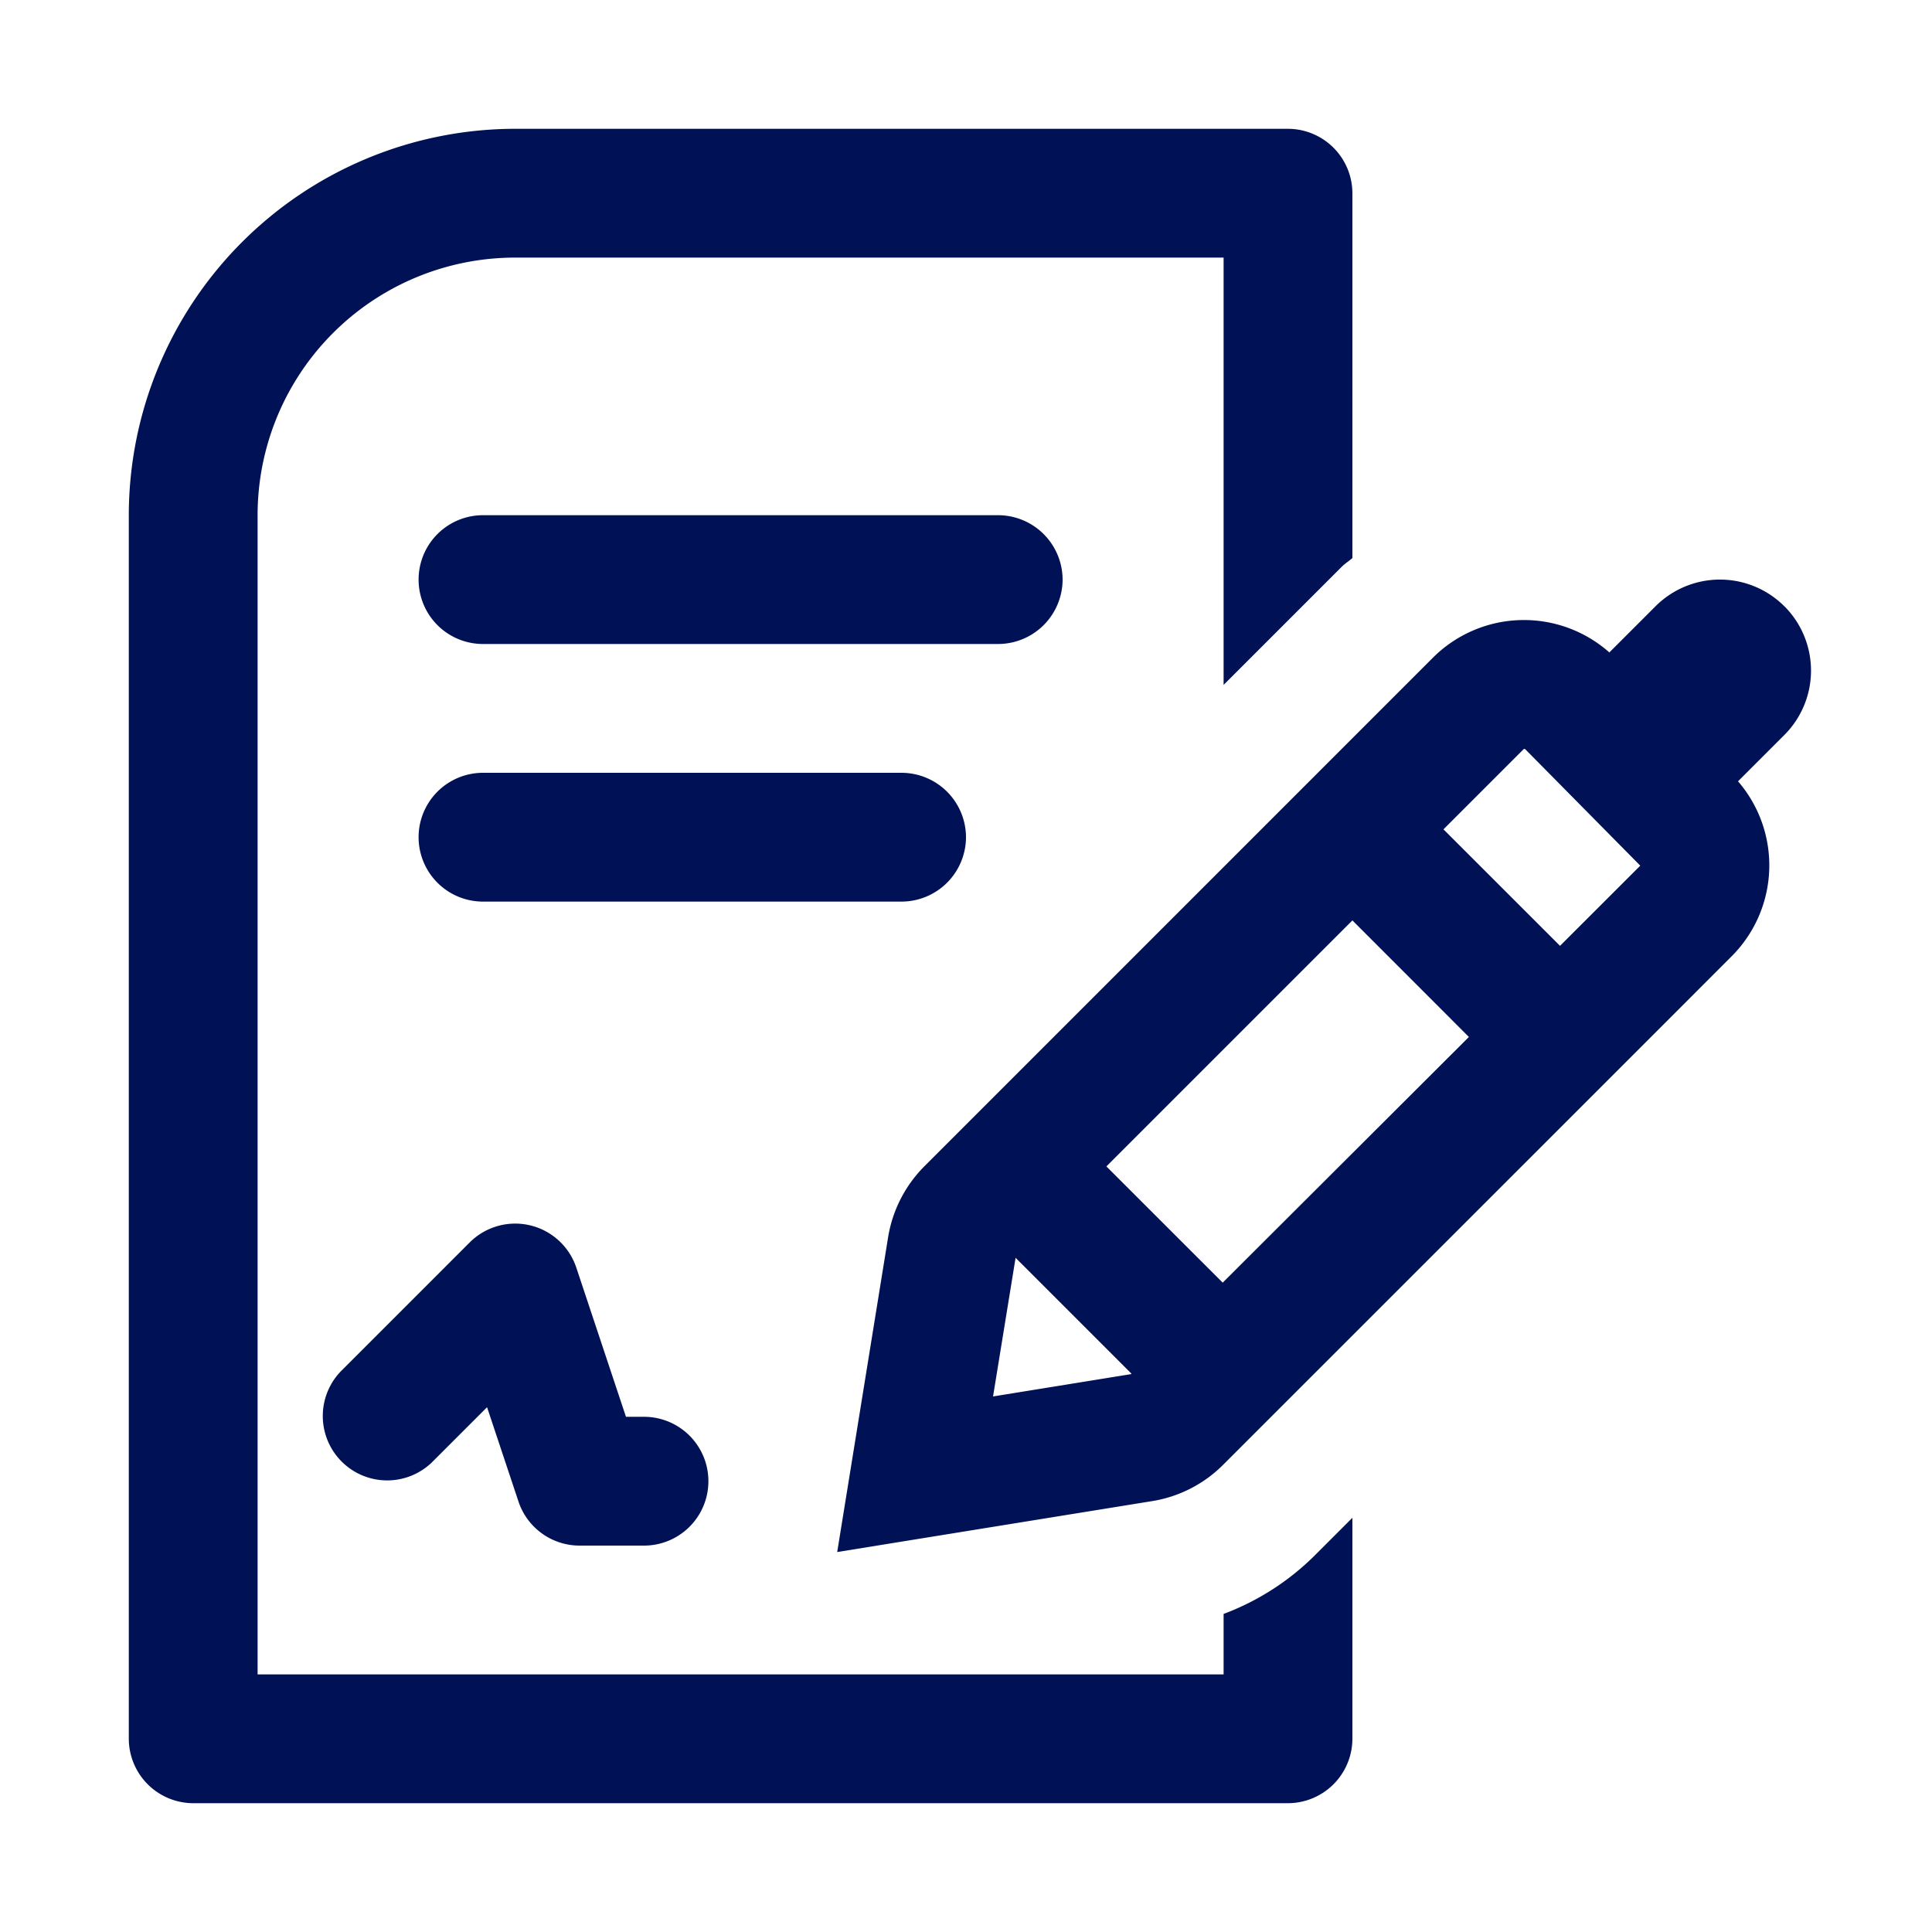 <?xml version="1.0" encoding="UTF-8"?>
<svg xmlns="http://www.w3.org/2000/svg" viewBox="0 0 30 30"><g fill="#333" data-name="Ebene 1"><path d="M15 13a1.003 1.003 0 0 0-1-1H7.5a1 1 0 0 0 0 2H14a1.003 1.003 0 0 0 1-1zM16.5 9a1.003 1.003 0 0 0-1-1h-8a1 1 0 0 0 0 2h8a1.003 1.003 0 0 0 1-1z" style="fill: #001155;"/><path d="M19 25.061V26H4V8a3.999 3.999 0 0 1 4-4h11v6.635l1.832-1.832c.052-.052.114-.09.168-.138V3a1.003 1.003 0 0 0-1-1H8a6.005 6.005 0 0 0-6 6v19a1.003 1.003 0 0 0 1 1h17a1.003 1.003 0 0 0 1-1v-3.432l-.588.588a3.994 3.994 0 0 1-1.412.905z" style="fill: #001155;"/><path d="M9.72 22l-.771-2.316a1 1 0 0 0-1.656-.391l-2 2a1 1 0 0 0 1.414 1.414l.856-.856.488 1.465A1 1 0 0 0 9 24h1a1 1 0 0 0 0-2zM27.707 9.414a1.414 1.414 0 0 0-2 0l-.717.717a2 2 0 0 0-2.744.086l-7.887 7.888a2.017 2.017 0 0 0-.569 1.11L13 24.1l4.885-.79a2.008 2.008 0 0 0 1.112-.569l6.681-6.68 1.205-1.206a1.997 1.997 0 0 0 .105-2.723l.719-.719a1.414 1.414 0 0 0 0-2zM17.565 21.337l-2.145.347.35-2.153 1.8 1.8zm1.421-1.42l-1.806-1.805 3.82-3.82 1.809 1.81zm5.278-5.27l-.04.04-1.81-1.809 1.249-1.249h.008l.011.003 1.788 1.81z" style="fill: #001155;"/></g><path fill="none" d="M0 30V0h30" data-name="Ebene 2"/></svg>